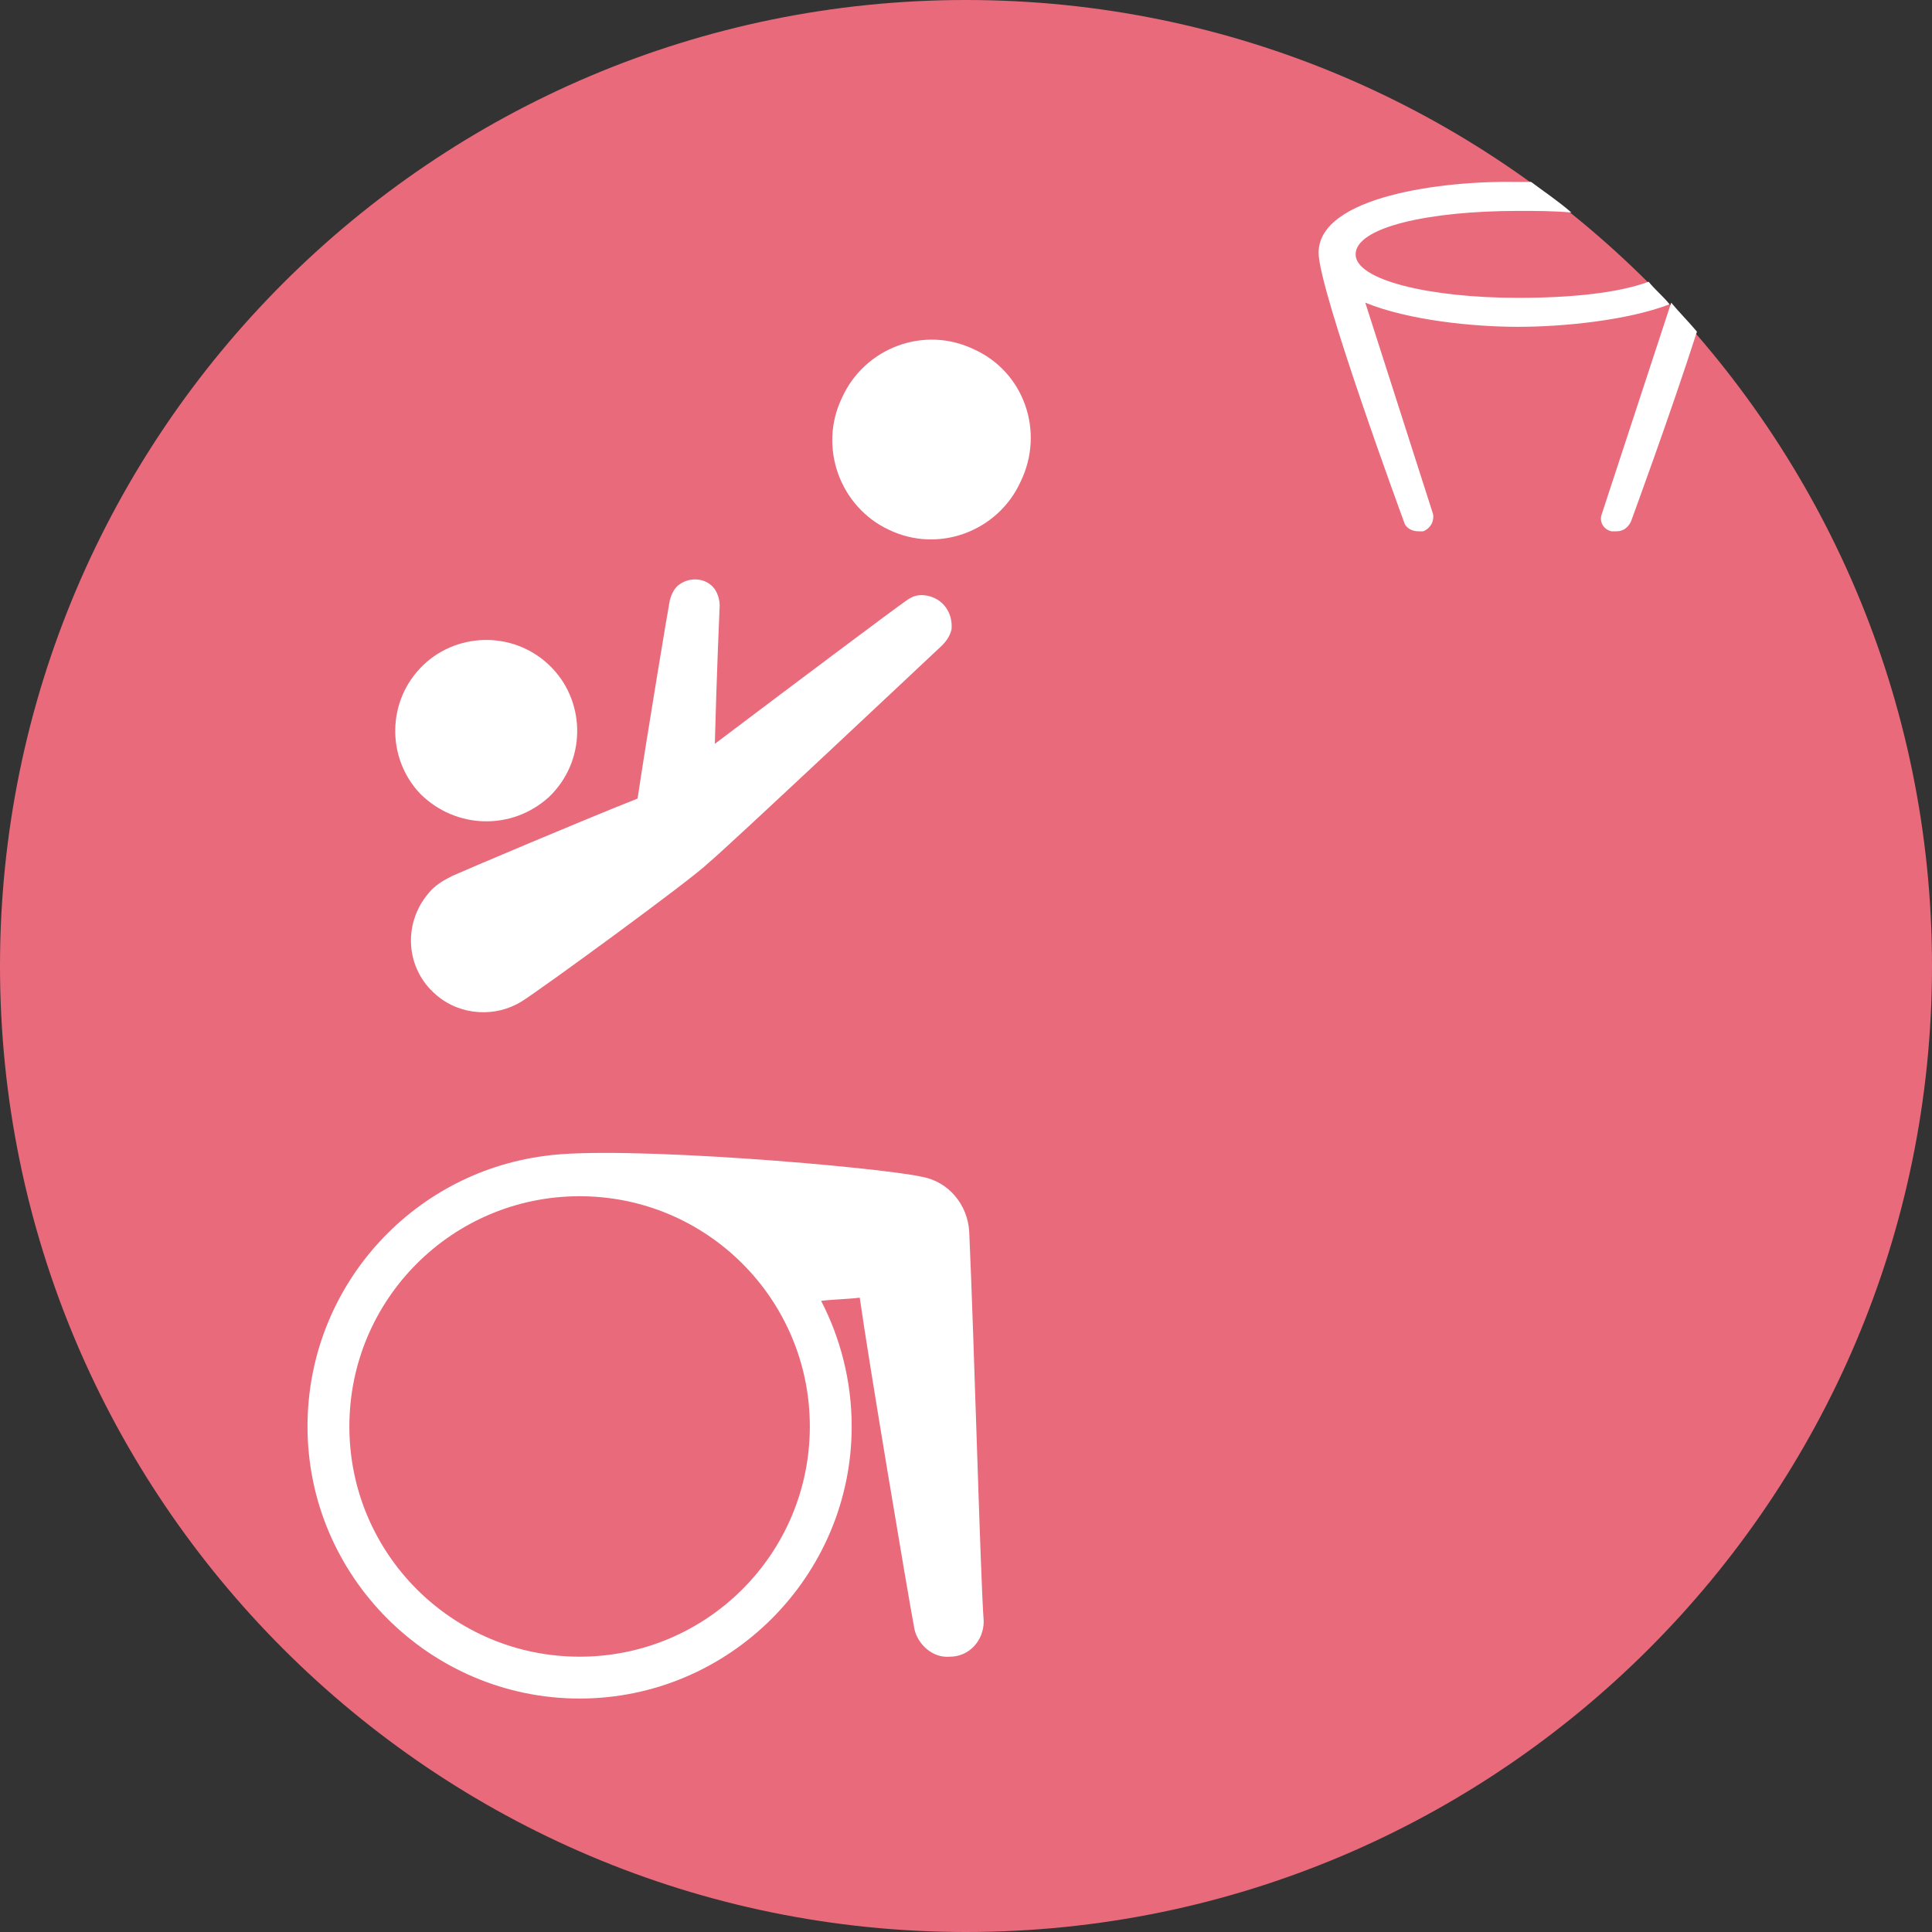 <?xml version="1.0" encoding="utf-8"?>
<!-- Generator: Adobe Illustrator 24.1.2, SVG Export Plug-In . SVG Version: 6.00 Build 0)  -->
<svg version="1.1" id="Layer_1" xmlns="http://www.w3.org/2000/svg" xmlns:xlink="http://www.w3.org/1999/xlink" x="0px" y="0px"
	 viewBox="0 0 120 120" style="enable-background:new 0 0 120 120;" xml:space="preserve">
<rect x="0" y="0" width="120" height="120" fill="#333333" stroke="none"/>
<style type="text/css">
	.st0{fill:#E96A7B;}
	.st1{fill:#FFFFFF;}
</style>
<path class="st0" d="M120,60c0,33.1-26.9,60-60,60S0,93.1,0,60S26.9,0,60,0S120,26.9,120,60"/>
<path class="st1" d="M60.2,76.5c-0.1-1.7-1.3-3.1-2.9-3.4c-2.6-0.6-18.8-2-23.5-1.3c-8.3,1.1-14.7,8.2-14.7,16.8
	c0,9.3,7.6,16.9,16.9,16.9c9.3,0,16.9-7.6,16.9-16.9c0-2.8-0.7-5.5-1.9-7.8c0.8-0.1,1.6-0.1,2.4-0.2c0.5,3.6,3,18.5,3.4,20.6
	c0.2,0.9,1.1,1.8,2.2,1.7c1.2,0,2.1-1,2.1-2.2C60.9,98.1,60.5,83.1,60.2,76.5 M36,102.9c-7.9,0-14.3-6.4-14.3-14.3
	S28.1,74.3,36,74.3c7.9,0,14.3,6.4,14.3,14.3S43.9,102.9,36,102.9"/>
<path class="st1" d="M34.1,49.5c2.3-2.2,2.3-5.8,0.2-8c-2.2-2.3-5.8-2.3-8-0.2c-2.3,2.2-2.3,5.8-0.2,8
	C28.3,51.5,31.8,51.6,34.1,49.5"/>
<path class="st1" d="M58.5,40.1c0.3-0.3,0.5-0.6,0.6-1c0.1-1-0.5-1.9-1.5-2.1c-0.5-0.1-0.9,0-1.3,0.3c-0.6,0.4-7.4,5.5-11.9,8.9
	c0.1-4,0.3-8.6,0.3-8.6c0-0.3-0.1-0.7-0.3-1c-0.5-0.7-1.5-0.8-2.2-0.3c-0.3,0.2-0.5,0.6-0.6,1c-0.1,0.5-1.4,8.3-2,12.3
	C36.3,50.9,29,54,28.1,54.4c-0.6,0.3-1.1,0.6-1.5,1.1c-1.6,1.9-1.4,4.7,0.5,6.3c1.5,1.3,3.7,1.4,5.3,0.4c1-0.6,10.6-7.6,11.6-8.6
	C45,52.8,58.5,40.1,58.5,40.1"/>
<path class="st1" d="M60.5,21.7c-3.1-1.5-6.8-0.1-8.2,3c-1.5,3.1-0.1,6.8,2.9,8.2c3.1,1.5,6.8,0.1,8.2-3
	C64.9,26.8,63.6,23.1,60.5,21.7"/>
<path class="st1" d="M81.9,15.7c0,2.3,5.3,16.7,5.3,16.7c0.1,0.4,0.5,0.6,0.9,0.6c0.1,0,0.2,0,0.3,0c0.5-0.2,0.7-0.7,0.6-1.1
	l-4.2-13.1c2.7,1.1,6.7,1.5,9.5,1.5c2.8,0,6.8-0.4,9.4-1.4c-0.4-0.5-0.9-0.9-1.3-1.4c-1.9,0.7-4.8,1-8.1,1c-5.5,0-10.1-1.1-10.1-2.7
	c0-1.7,4.6-2.7,10.1-2.7c1.1,0,2.2,0,3.3,0.1c-0.8-0.7-1.7-1.3-2.5-1.9c-0.3,0-0.5,0-0.8,0C89.6,11.2,81.9,12.2,81.9,15.7"/>
<path class="st1" d="M99.5,31.9c-0.2,0.5,0.1,1,0.6,1.1c0.1,0,0.2,0,0.3,0c0.4,0,0.7-0.2,0.9-0.6c0,0,2.5-6.8,4.1-11.8
	c-0.5-0.6-1.1-1.2-1.6-1.8L99.5,31.9z"/>
</svg>
